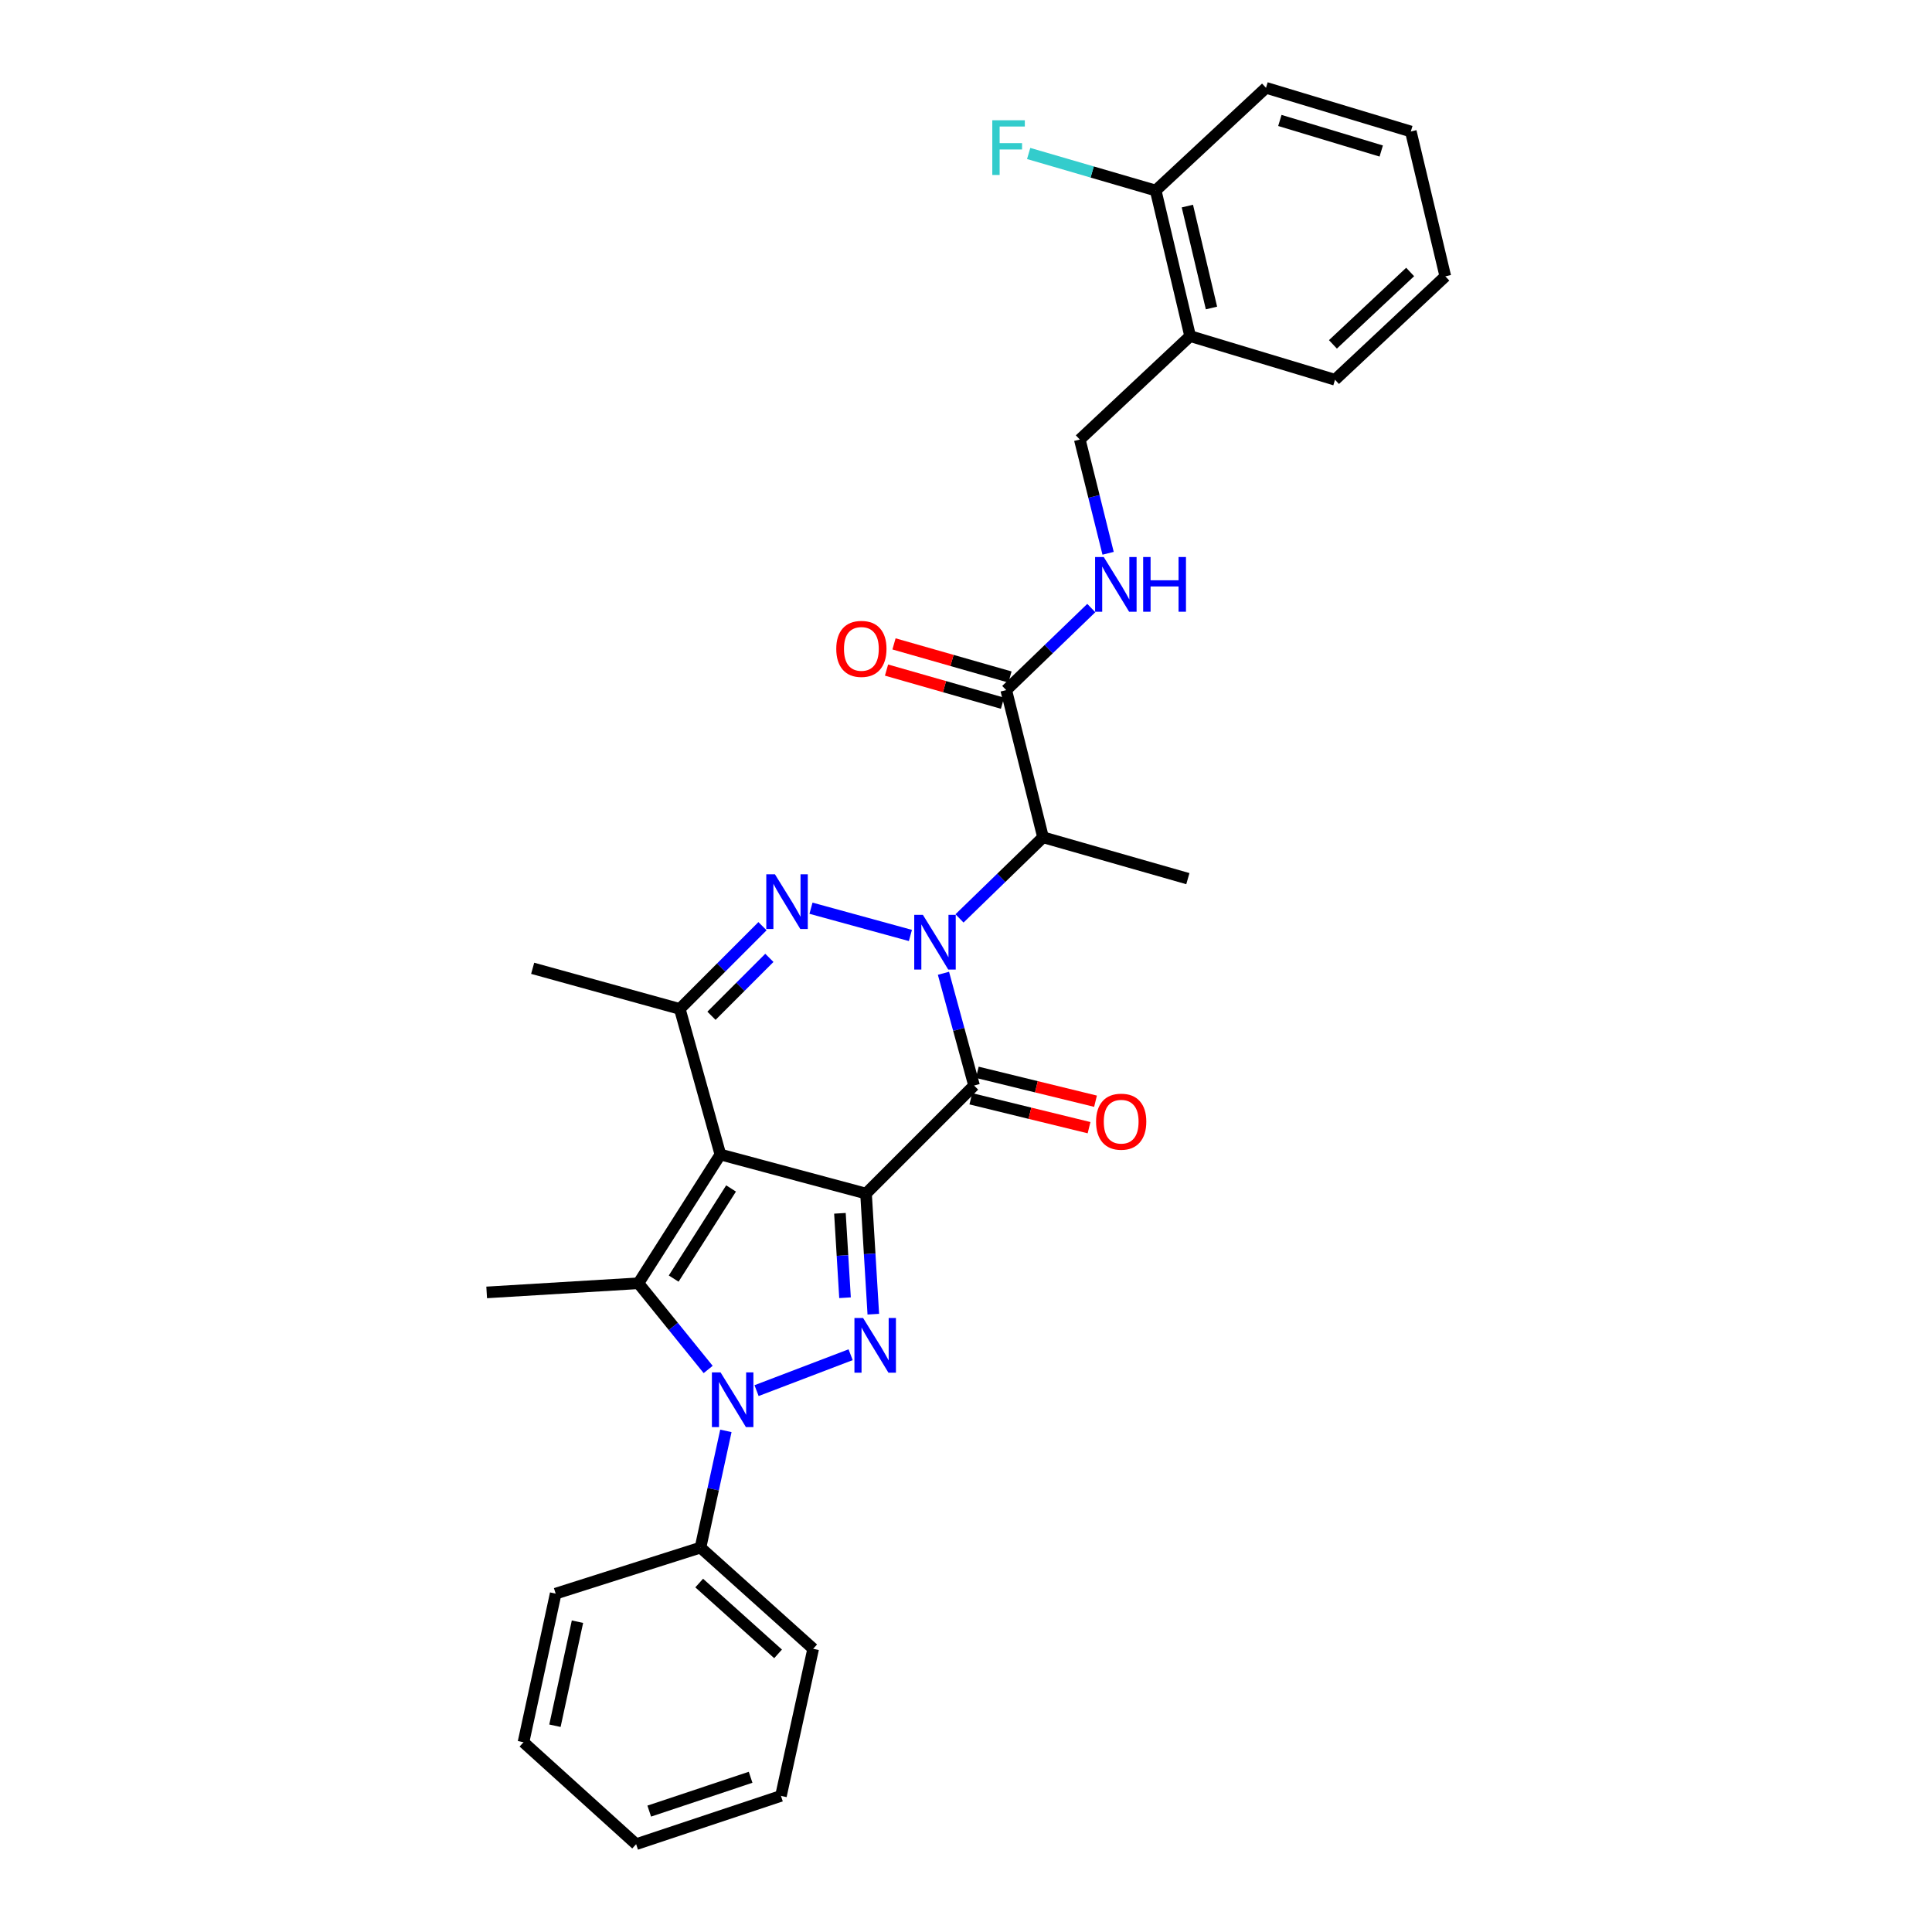 <?xml version='1.0' encoding='iso-8859-1'?>
<svg version='1.1' baseProfile='full'
              xmlns='http://www.w3.org/2000/svg'
                      xmlns:rdkit='http://www.rdkit.org/xml'
                      xmlns:xlink='http://www.w3.org/1999/xlink'
                  xml:space='preserve'
width='1000px' height='1000px' viewBox='0 0 1000 1000'>
<!-- END OF HEADER -->
<rect style='opacity:1.0;fill:#FFFFFF;stroke:none' width='1000' height='1000' x='0' y='0'> </rect>
<path class='bond-0' d='M 448.255,617.794 L 372.867,597.574' style='fill:none;fill-rule:evenodd;stroke:#000000;stroke-width:6px;stroke-linecap:butt;stroke-linejoin:miter;stroke-opacity:1' />
<path class='bond-2' d='M 448.255,617.794 L 504.176,561.874' style='fill:none;fill-rule:evenodd;stroke:#000000;stroke-width:6px;stroke-linecap:butt;stroke-linejoin:miter;stroke-opacity:1' />
<path class='bond-3' d='M 448.255,617.794 L 450.139,649.007' style='fill:none;fill-rule:evenodd;stroke:#000000;stroke-width:6px;stroke-linecap:butt;stroke-linejoin:miter;stroke-opacity:1' />
<path class='bond-3' d='M 450.139,649.007 L 452.022,680.22' style='fill:none;fill-rule:evenodd;stroke:#0000FF;stroke-width:6px;stroke-linecap:butt;stroke-linejoin:miter;stroke-opacity:1' />
<path class='bond-3' d='M 434.745,628.007 L 436.063,649.856' style='fill:none;fill-rule:evenodd;stroke:#000000;stroke-width:6px;stroke-linecap:butt;stroke-linejoin:miter;stroke-opacity:1' />
<path class='bond-3' d='M 436.063,649.856 L 437.381,671.705' style='fill:none;fill-rule:evenodd;stroke:#0000FF;stroke-width:6px;stroke-linecap:butt;stroke-linejoin:miter;stroke-opacity:1' />
<path class='bond-6' d='M 372.867,597.574 L 330.438,664.22' style='fill:none;fill-rule:evenodd;stroke:#000000;stroke-width:6px;stroke-linecap:butt;stroke-linejoin:miter;stroke-opacity:1' />
<path class='bond-6' d='M 378.398,615.144 L 348.697,661.796' style='fill:none;fill-rule:evenodd;stroke:#000000;stroke-width:6px;stroke-linecap:butt;stroke-linejoin:miter;stroke-opacity:1' />
<path class='bond-7' d='M 372.867,597.574 L 351.864,522.218' style='fill:none;fill-rule:evenodd;stroke:#000000;stroke-width:6px;stroke-linecap:butt;stroke-linejoin:miter;stroke-opacity:1' />
<path class='bond-1' d='M 488.333,503.767 L 496.254,532.821' style='fill:none;fill-rule:evenodd;stroke:#0000FF;stroke-width:6px;stroke-linecap:butt;stroke-linejoin:miter;stroke-opacity:1' />
<path class='bond-1' d='M 496.254,532.821 L 504.176,561.874' style='fill:none;fill-rule:evenodd;stroke:#000000;stroke-width:6px;stroke-linecap:butt;stroke-linejoin:miter;stroke-opacity:1' />
<path class='bond-5' d='M 471.223,484.196 L 419.764,470.088' style='fill:none;fill-rule:evenodd;stroke:#0000FF;stroke-width:6px;stroke-linecap:butt;stroke-linejoin:miter;stroke-opacity:1' />
<path class='bond-8' d='M 496.637,475.364 L 518.256,454.371' style='fill:none;fill-rule:evenodd;stroke:#0000FF;stroke-width:6px;stroke-linecap:butt;stroke-linejoin:miter;stroke-opacity:1' />
<path class='bond-8' d='M 518.256,454.371 L 539.876,433.378' style='fill:none;fill-rule:evenodd;stroke:#000000;stroke-width:6px;stroke-linecap:butt;stroke-linejoin:miter;stroke-opacity:1' />
<path class='bond-11' d='M 502.501,568.723 L 533.095,576.205' style='fill:none;fill-rule:evenodd;stroke:#000000;stroke-width:6px;stroke-linecap:butt;stroke-linejoin:miter;stroke-opacity:1' />
<path class='bond-11' d='M 533.095,576.205 L 563.689,583.686' style='fill:none;fill-rule:evenodd;stroke:#FF0000;stroke-width:6px;stroke-linecap:butt;stroke-linejoin:miter;stroke-opacity:1' />
<path class='bond-11' d='M 505.85,555.025 L 536.445,562.507' style='fill:none;fill-rule:evenodd;stroke:#000000;stroke-width:6px;stroke-linecap:butt;stroke-linejoin:miter;stroke-opacity:1' />
<path class='bond-11' d='M 536.445,562.507 L 567.039,569.989' style='fill:none;fill-rule:evenodd;stroke:#FF0000;stroke-width:6px;stroke-linecap:butt;stroke-linejoin:miter;stroke-opacity:1' />
<path class='bond-4' d='M 440.281,701.2 L 391.595,719.781' style='fill:none;fill-rule:evenodd;stroke:#0000FF;stroke-width:6px;stroke-linecap:butt;stroke-linejoin:miter;stroke-opacity:1' />
<path class='bond-12' d='M 375.715,740.621 L 369.144,770.828' style='fill:none;fill-rule:evenodd;stroke:#0000FF;stroke-width:6px;stroke-linecap:butt;stroke-linejoin:miter;stroke-opacity:1' />
<path class='bond-12' d='M 369.144,770.828 L 362.573,801.035' style='fill:none;fill-rule:evenodd;stroke:#000000;stroke-width:6px;stroke-linecap:butt;stroke-linejoin:miter;stroke-opacity:1' />
<path class='bond-31' d='M 366.542,708.836 L 348.49,686.528' style='fill:none;fill-rule:evenodd;stroke:#0000FF;stroke-width:6px;stroke-linecap:butt;stroke-linejoin:miter;stroke-opacity:1' />
<path class='bond-31' d='M 348.49,686.528 L 330.438,664.22' style='fill:none;fill-rule:evenodd;stroke:#000000;stroke-width:6px;stroke-linecap:butt;stroke-linejoin:miter;stroke-opacity:1' />
<path class='bond-30' d='M 394.666,479.397 L 373.265,500.808' style='fill:none;fill-rule:evenodd;stroke:#0000FF;stroke-width:6px;stroke-linecap:butt;stroke-linejoin:miter;stroke-opacity:1' />
<path class='bond-30' d='M 373.265,500.808 L 351.864,522.218' style='fill:none;fill-rule:evenodd;stroke:#000000;stroke-width:6px;stroke-linecap:butt;stroke-linejoin:miter;stroke-opacity:1' />
<path class='bond-30' d='M 398.219,495.79 L 383.238,510.777' style='fill:none;fill-rule:evenodd;stroke:#0000FF;stroke-width:6px;stroke-linecap:butt;stroke-linejoin:miter;stroke-opacity:1' />
<path class='bond-30' d='M 383.238,510.777 L 368.258,525.764' style='fill:none;fill-rule:evenodd;stroke:#000000;stroke-width:6px;stroke-linecap:butt;stroke-linejoin:miter;stroke-opacity:1' />
<path class='bond-17' d='M 330.438,664.22 L 251.9,668.951' style='fill:none;fill-rule:evenodd;stroke:#000000;stroke-width:6px;stroke-linecap:butt;stroke-linejoin:miter;stroke-opacity:1' />
<path class='bond-19' d='M 351.864,522.218 L 275.708,501.191' style='fill:none;fill-rule:evenodd;stroke:#000000;stroke-width:6px;stroke-linecap:butt;stroke-linejoin:miter;stroke-opacity:1' />
<path class='bond-9' d='M 539.876,433.378 L 520.823,357.199' style='fill:none;fill-rule:evenodd;stroke:#000000;stroke-width:6px;stroke-linecap:butt;stroke-linejoin:miter;stroke-opacity:1' />
<path class='bond-20' d='M 539.876,433.378 L 614.833,454.789' style='fill:none;fill-rule:evenodd;stroke:#000000;stroke-width:6px;stroke-linecap:butt;stroke-linejoin:miter;stroke-opacity:1' />
<path class='bond-10' d='M 520.823,357.199 L 542.835,335.965' style='fill:none;fill-rule:evenodd;stroke:#000000;stroke-width:6px;stroke-linecap:butt;stroke-linejoin:miter;stroke-opacity:1' />
<path class='bond-10' d='M 542.835,335.965 L 564.847,314.731' style='fill:none;fill-rule:evenodd;stroke:#0000FF;stroke-width:6px;stroke-linecap:butt;stroke-linejoin:miter;stroke-opacity:1' />
<path class='bond-15' d='M 522.76,350.42 L 492.748,341.846' style='fill:none;fill-rule:evenodd;stroke:#000000;stroke-width:6px;stroke-linecap:butt;stroke-linejoin:miter;stroke-opacity:1' />
<path class='bond-15' d='M 492.748,341.846 L 462.736,333.272' style='fill:none;fill-rule:evenodd;stroke:#FF0000;stroke-width:6px;stroke-linecap:butt;stroke-linejoin:miter;stroke-opacity:1' />
<path class='bond-15' d='M 518.886,363.979 L 488.875,355.405' style='fill:none;fill-rule:evenodd;stroke:#000000;stroke-width:6px;stroke-linecap:butt;stroke-linejoin:miter;stroke-opacity:1' />
<path class='bond-15' d='M 488.875,355.405 L 458.863,346.831' style='fill:none;fill-rule:evenodd;stroke:#FF0000;stroke-width:6px;stroke-linecap:butt;stroke-linejoin:miter;stroke-opacity:1' />
<path class='bond-14' d='M 573.554,286.379 L 566.229,256.946' style='fill:none;fill-rule:evenodd;stroke:#0000FF;stroke-width:6px;stroke-linecap:butt;stroke-linejoin:miter;stroke-opacity:1' />
<path class='bond-14' d='M 566.229,256.946 L 558.905,227.512' style='fill:none;fill-rule:evenodd;stroke:#000000;stroke-width:6px;stroke-linecap:butt;stroke-linejoin:miter;stroke-opacity:1' />
<path class='bond-22' d='M 362.573,801.035 L 420.899,853.407' style='fill:none;fill-rule:evenodd;stroke:#000000;stroke-width:6px;stroke-linecap:butt;stroke-linejoin:miter;stroke-opacity:1' />
<path class='bond-22' d='M 361.901,819.383 L 402.728,856.043' style='fill:none;fill-rule:evenodd;stroke:#000000;stroke-width:6px;stroke-linecap:butt;stroke-linejoin:miter;stroke-opacity:1' />
<path class='bond-23' d='M 362.573,801.035 L 287.616,824.859' style='fill:none;fill-rule:evenodd;stroke:#000000;stroke-width:6px;stroke-linecap:butt;stroke-linejoin:miter;stroke-opacity:1' />
<path class='bond-13' d='M 616.008,173.966 L 558.905,227.512' style='fill:none;fill-rule:evenodd;stroke:#000000;stroke-width:6px;stroke-linecap:butt;stroke-linejoin:miter;stroke-opacity:1' />
<path class='bond-16' d='M 616.008,173.966 L 598.185,98.609' style='fill:none;fill-rule:evenodd;stroke:#000000;stroke-width:6px;stroke-linecap:butt;stroke-linejoin:miter;stroke-opacity:1' />
<path class='bond-16' d='M 627.058,159.417 L 614.582,106.667' style='fill:none;fill-rule:evenodd;stroke:#000000;stroke-width:6px;stroke-linecap:butt;stroke-linejoin:miter;stroke-opacity:1' />
<path class='bond-21' d='M 616.008,173.966 L 690.997,196.56' style='fill:none;fill-rule:evenodd;stroke:#000000;stroke-width:6px;stroke-linecap:butt;stroke-linejoin:miter;stroke-opacity:1' />
<path class='bond-18' d='M 598.185,98.609 L 565.309,89.025' style='fill:none;fill-rule:evenodd;stroke:#000000;stroke-width:6px;stroke-linecap:butt;stroke-linejoin:miter;stroke-opacity:1' />
<path class='bond-18' d='M 565.309,89.025 L 532.433,79.44' style='fill:none;fill-rule:evenodd;stroke:#33CCCC;stroke-width:6px;stroke-linecap:butt;stroke-linejoin:miter;stroke-opacity:1' />
<path class='bond-24' d='M 598.185,98.609 L 655.281,45.455' style='fill:none;fill-rule:evenodd;stroke:#000000;stroke-width:6px;stroke-linecap:butt;stroke-linejoin:miter;stroke-opacity:1' />
<path class='bond-25' d='M 690.997,196.56 L 748.1,143.037' style='fill:none;fill-rule:evenodd;stroke:#000000;stroke-width:6px;stroke-linecap:butt;stroke-linejoin:miter;stroke-opacity:1' />
<path class='bond-25' d='M 689.919,178.243 L 729.891,140.777' style='fill:none;fill-rule:evenodd;stroke:#000000;stroke-width:6px;stroke-linecap:butt;stroke-linejoin:miter;stroke-opacity:1' />
<path class='bond-27' d='M 420.899,853.407 L 404.22,929.547' style='fill:none;fill-rule:evenodd;stroke:#000000;stroke-width:6px;stroke-linecap:butt;stroke-linejoin:miter;stroke-opacity:1' />
<path class='bond-26' d='M 287.616,824.859 L 270.953,901.79' style='fill:none;fill-rule:evenodd;stroke:#000000;stroke-width:6px;stroke-linecap:butt;stroke-linejoin:miter;stroke-opacity:1' />
<path class='bond-26' d='M 298.898,839.384 L 287.234,893.236' style='fill:none;fill-rule:evenodd;stroke:#000000;stroke-width:6px;stroke-linecap:butt;stroke-linejoin:miter;stroke-opacity:1' />
<path class='bond-33' d='M 655.281,45.455 L 730.238,68.056' style='fill:none;fill-rule:evenodd;stroke:#000000;stroke-width:6px;stroke-linecap:butt;stroke-linejoin:miter;stroke-opacity:1' />
<path class='bond-33' d='M 662.453,62.346 L 714.923,78.167' style='fill:none;fill-rule:evenodd;stroke:#000000;stroke-width:6px;stroke-linecap:butt;stroke-linejoin:miter;stroke-opacity:1' />
<path class='bond-28' d='M 748.1,143.037 L 730.238,68.056' style='fill:none;fill-rule:evenodd;stroke:#000000;stroke-width:6px;stroke-linecap:butt;stroke-linejoin:miter;stroke-opacity:1' />
<path class='bond-29' d='M 270.953,901.79 L 329.262,954.545' style='fill:none;fill-rule:evenodd;stroke:#000000;stroke-width:6px;stroke-linecap:butt;stroke-linejoin:miter;stroke-opacity:1' />
<path class='bond-32' d='M 404.22,929.547 L 329.262,954.545' style='fill:none;fill-rule:evenodd;stroke:#000000;stroke-width:6px;stroke-linecap:butt;stroke-linejoin:miter;stroke-opacity:1' />
<path class='bond-32' d='M 388.515,919.919 L 336.045,937.418' style='fill:none;fill-rule:evenodd;stroke:#000000;stroke-width:6px;stroke-linecap:butt;stroke-linejoin:miter;stroke-opacity:1' />
<path  class='atom-2' d='M 477.688 473.525
L 486.968 488.525
Q 487.888 490.005, 489.368 492.685
Q 490.848 495.365, 490.928 495.525
L 490.928 473.525
L 494.688 473.525
L 494.688 501.845
L 490.808 501.845
L 480.848 485.445
Q 479.688 483.525, 478.448 481.325
Q 477.248 479.125, 476.888 478.445
L 476.888 501.845
L 473.208 501.845
L 473.208 473.525
L 477.688 473.525
' fill='#0000FF'/>
<path  class='atom-4' d='M 446.735 682.187
L 456.015 697.187
Q 456.935 698.667, 458.415 701.347
Q 459.895 704.027, 459.975 704.187
L 459.975 682.187
L 463.735 682.187
L 463.735 710.507
L 459.855 710.507
L 449.895 694.107
Q 448.735 692.187, 447.495 689.987
Q 446.295 687.787, 445.935 687.107
L 445.935 710.507
L 442.255 710.507
L 442.255 682.187
L 446.735 682.187
' fill='#0000FF'/>
<path  class='atom-5' d='M 372.961 710.343
L 382.241 725.343
Q 383.161 726.823, 384.641 729.503
Q 386.121 732.183, 386.201 732.343
L 386.201 710.343
L 389.961 710.343
L 389.961 738.663
L 386.081 738.663
L 376.121 722.263
Q 374.961 720.343, 373.721 718.143
Q 372.521 715.943, 372.161 715.263
L 372.161 738.663
L 368.481 738.663
L 368.481 710.343
L 372.961 710.343
' fill='#0000FF'/>
<path  class='atom-6' d='M 401.109 452.529
L 410.389 467.529
Q 411.309 469.009, 412.789 471.689
Q 414.269 474.369, 414.349 474.529
L 414.349 452.529
L 418.109 452.529
L 418.109 480.849
L 414.229 480.849
L 404.269 464.449
Q 403.109 462.529, 401.869 460.329
Q 400.669 458.129, 400.309 457.449
L 400.309 480.849
L 396.629 480.849
L 396.629 452.529
L 401.109 452.529
' fill='#0000FF'/>
<path  class='atom-11' d='M 571.298 288.31
L 580.578 303.31
Q 581.498 304.79, 582.978 307.47
Q 584.458 310.15, 584.538 310.31
L 584.538 288.31
L 588.298 288.31
L 588.298 316.63
L 584.418 316.63
L 574.458 300.23
Q 573.298 298.31, 572.058 296.11
Q 570.858 293.91, 570.498 293.23
L 570.498 316.63
L 566.818 316.63
L 566.818 288.31
L 571.298 288.31
' fill='#0000FF'/>
<path  class='atom-11' d='M 591.698 288.31
L 595.538 288.31
L 595.538 300.35
L 610.018 300.35
L 610.018 288.31
L 613.858 288.31
L 613.858 316.63
L 610.018 316.63
L 610.018 303.55
L 595.538 303.55
L 595.538 316.63
L 591.698 316.63
L 591.698 288.31
' fill='#0000FF'/>
<path  class='atom-12' d='M 567.324 580.576
Q 567.324 573.776, 570.684 569.976
Q 574.044 566.176, 580.324 566.176
Q 586.604 566.176, 589.964 569.976
Q 593.324 573.776, 593.324 580.576
Q 593.324 587.456, 589.924 591.376
Q 586.524 595.256, 580.324 595.256
Q 574.084 595.256, 570.684 591.376
Q 567.324 587.496, 567.324 580.576
M 580.324 592.056
Q 584.644 592.056, 586.964 589.176
Q 589.324 586.256, 589.324 580.576
Q 589.324 575.016, 586.964 572.216
Q 584.644 569.376, 580.324 569.376
Q 576.004 569.376, 573.644 572.176
Q 571.324 574.976, 571.324 580.576
Q 571.324 586.296, 573.644 589.176
Q 576.004 592.056, 580.324 592.056
' fill='#FF0000'/>
<path  class='atom-16' d='M 432.85 335.86
Q 432.85 329.06, 436.21 325.26
Q 439.57 321.46, 445.85 321.46
Q 452.13 321.46, 455.49 325.26
Q 458.85 329.06, 458.85 335.86
Q 458.85 342.74, 455.45 346.66
Q 452.05 350.54, 445.85 350.54
Q 439.61 350.54, 436.21 346.66
Q 432.85 342.78, 432.85 335.86
M 445.85 347.34
Q 450.17 347.34, 452.49 344.46
Q 454.85 341.54, 454.85 335.86
Q 454.85 330.3, 452.49 327.5
Q 450.17 324.66, 445.85 324.66
Q 441.53 324.66, 439.17 327.46
Q 436.85 330.26, 436.85 335.86
Q 436.85 341.58, 439.17 344.46
Q 441.53 347.34, 445.85 347.34
' fill='#FF0000'/>
<path  class='atom-19' d='M 513.61 62.247
L 530.45 62.247
L 530.45 65.487
L 517.41 65.487
L 517.41 74.087
L 529.01 74.087
L 529.01 77.367
L 517.41 77.367
L 517.41 90.567
L 513.61 90.567
L 513.61 62.247
' fill='#33CCCC'/>
</svg>
